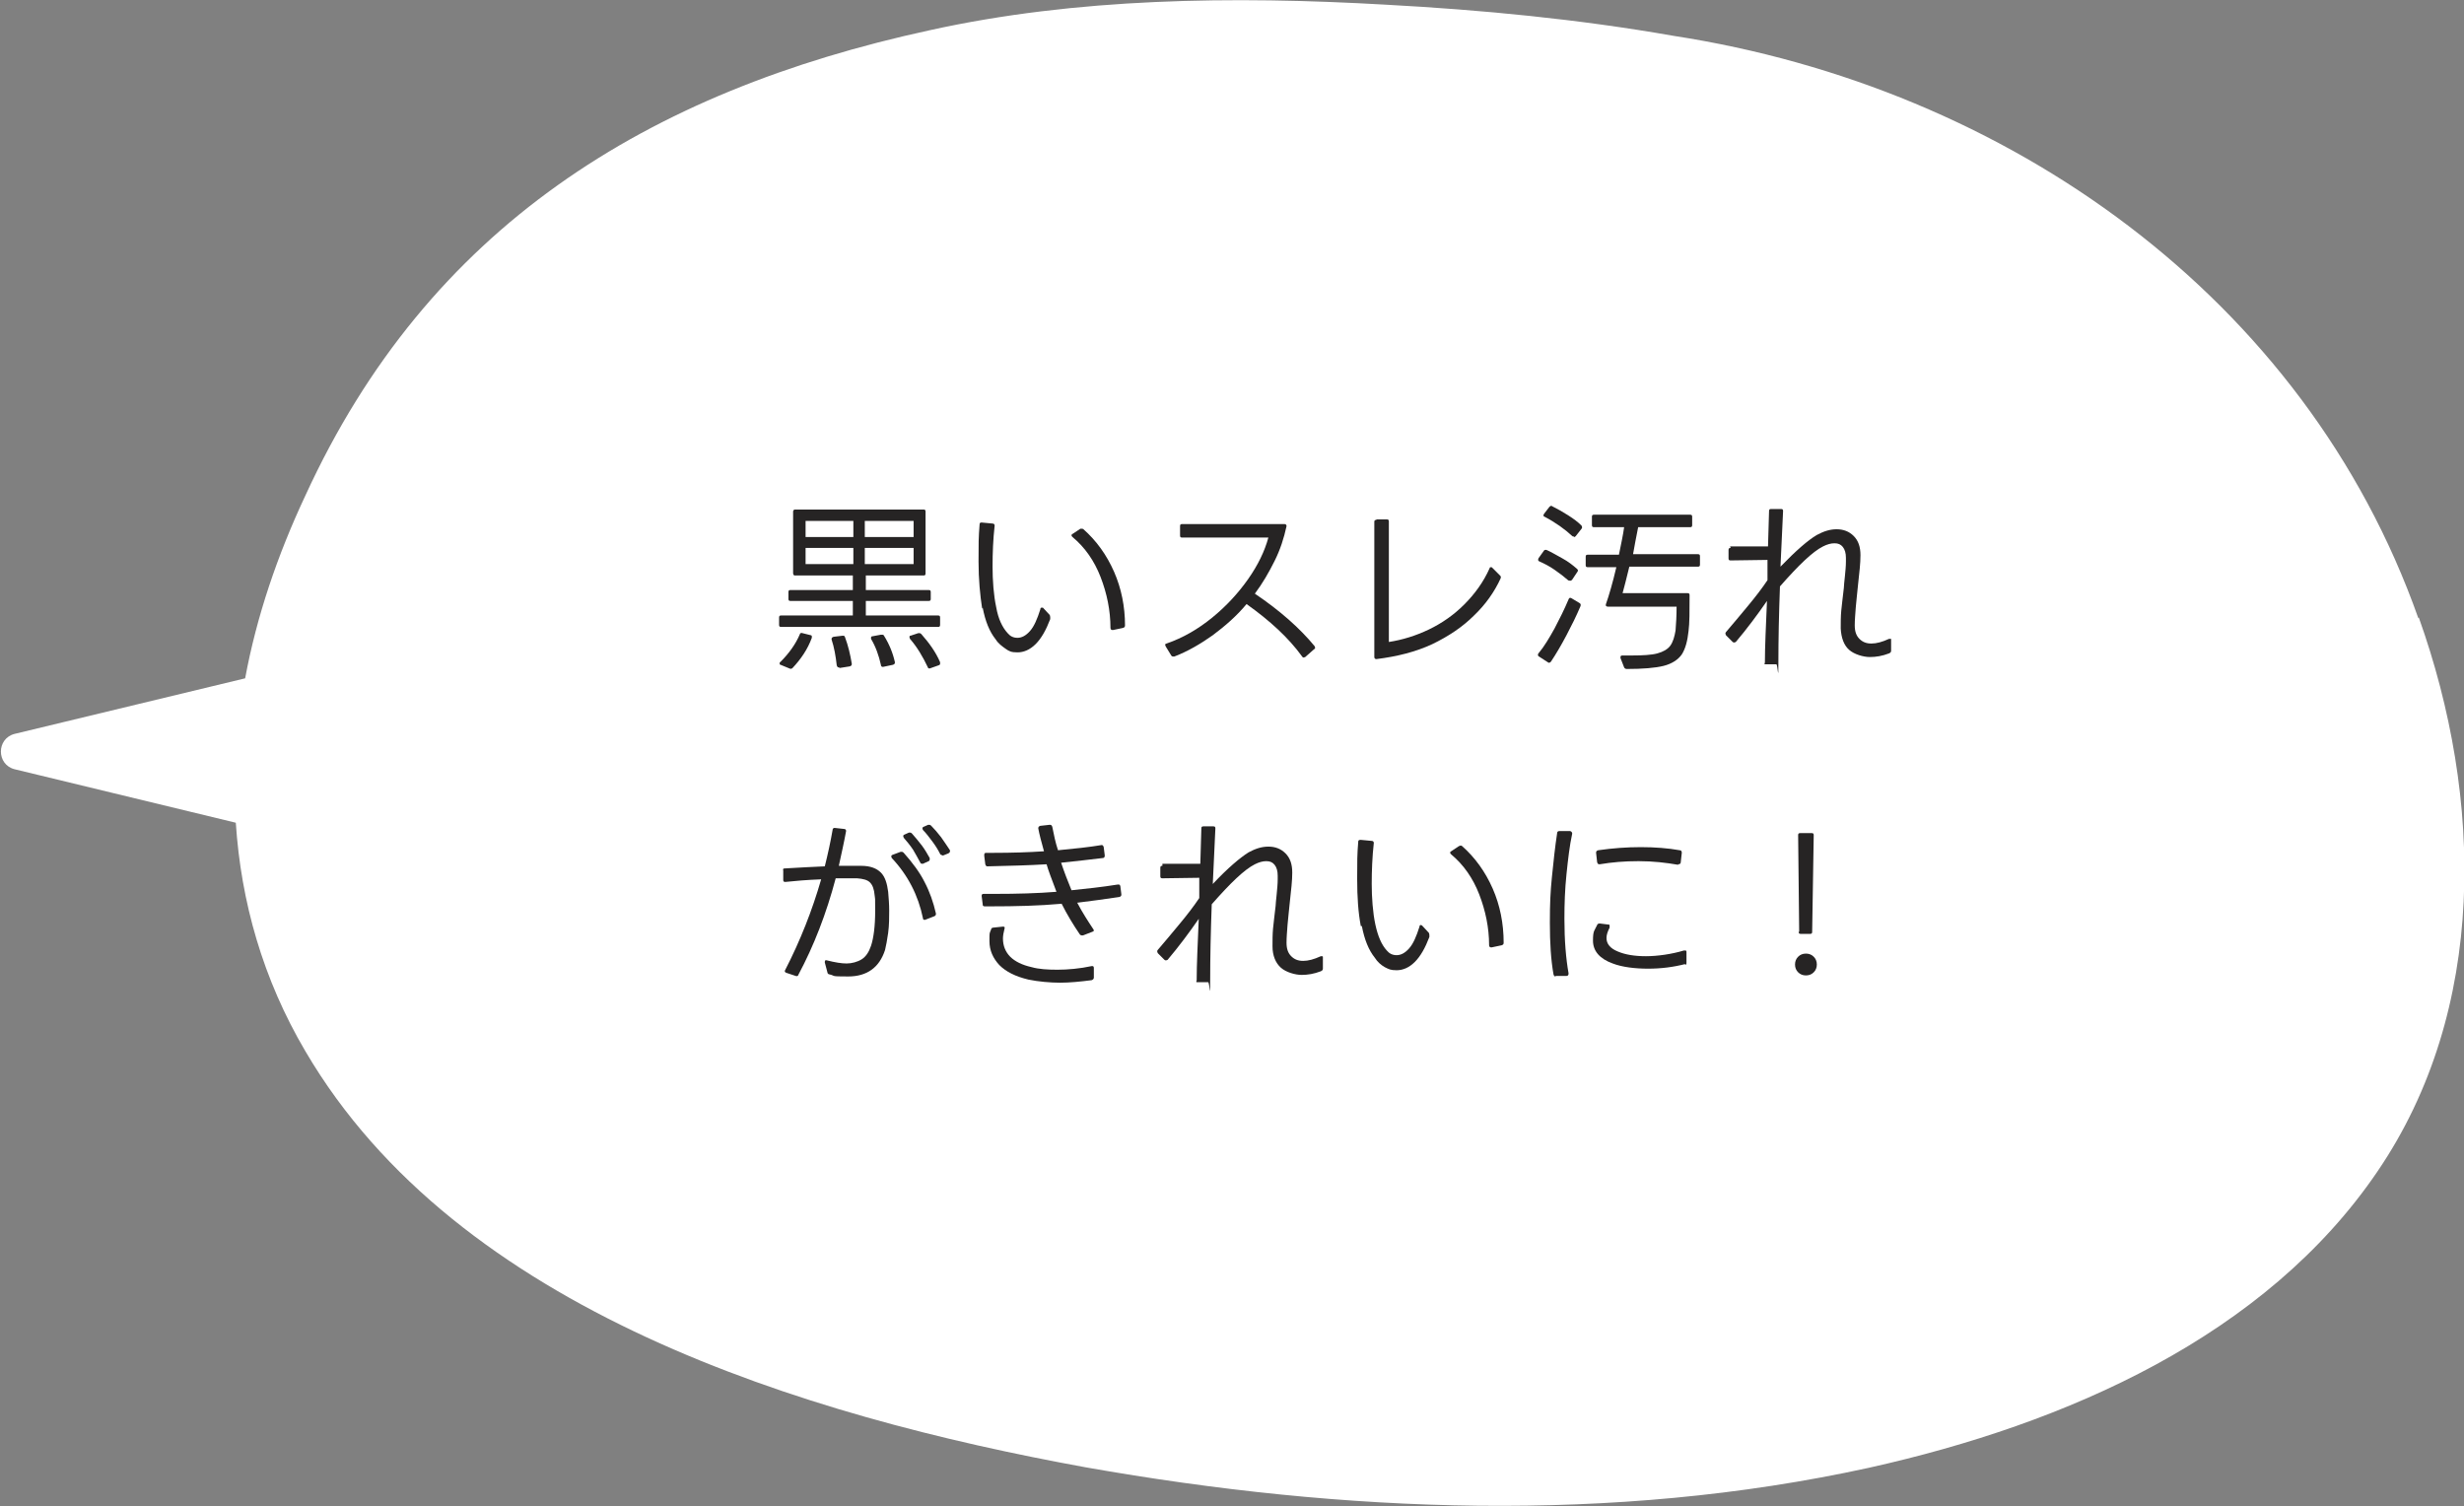 <?xml version="1.0" encoding="UTF-8"?>
<svg id="_レイヤー_2" xmlns="http://www.w3.org/2000/svg" version="1.1" viewBox="0 0 474.4 290">
  <rect x="0" y="0" width="474.4" height="290" fill="#808080" stroke="none"/>
  <!-- Generator: Adobe Illustrator 29.8.2, SVG Export Plug-In . SVG Version: 2.1.1 Build 3)  -->
  <defs>
    <style>
      .st0 {
        fill: #fff;
      }

      .st1 {
        fill: #262424;
      }
    </style>
  </defs>
  <g id="_皮革製品メンテナンス">
    <g>
      <path class="st0" d="M465.6,119c-21.8-61.7-79.1-102.2-143.4-112.1-18.2-3.2-36.9-5-55.4-6-29.5-1.7-59.6-1.3-87.7,4.9-54.5,11.8-96.6,37.9-120.3,89.6h0c-5.4,11.5-9.4,23.3-11.6,35.2l-44.4,10.7c-3.5.9-3.5,5.9,0,6.8l42.6,10.3c1,15.2,5.2,30.1,13.4,44,29.3,50,95.9,70.2,150.2,80.1,49.8,8.8,101.4,10.9,150.8.1,38.2-8.5,76.4-25.4,97.9-57,21.3-31.2,20.4-72,8-106.7h0Z"/>
      <g>
        <path class="st1" d="M153.2,98.1h24.6c.3,0,.4.1.4.4v11.9c0,.3-.1.4-.4.4h-11.1v2.8h12.1c.3,0,.4.1.4.4v1.3c0,.3-.1.4-.4.4h-12.1v2.8h13.9c.3,0,.4.1.4.4v1.4c0,.3-.1.4-.4.4h-30.2c-.3,0-.4-.1-.4-.4v-1.4c0-.3.1-.4.4-.4h13.8v-2.8h-12c-.3,0-.4-.1-.4-.4v-1.3c0-.3.1-.4.4-.4h12v-2.8h-11.1c-.1,0-.2,0-.3-.1,0,0-.1-.2-.1-.3v-11.9c0-.3.2-.4.4-.4h0ZM150.1,127.7c0,0,0-.2.2-.3,1.6-1.6,2.9-3.4,3.7-5.3,0-.2.3-.3.5-.2l1.6.4c.1,0,.2.1.2.2s0,.2,0,.3c-.8,2.2-2.1,4.1-3.7,5.8-.2.2-.4.2-.6.1l-1.7-.7c-.2,0-.2-.2-.2-.3h0ZM164.3,100.3h-9.2v3.1h9.2v-3.1ZM164.3,105.5h-9.2v3.1h9.2v-3.1ZM161.5,128.5c-.2,0-.3-.1-.4-.4-.2-1.8-.5-3.5-1-5h0c0-.3.1-.4.4-.5l1.7-.2h.1c.2,0,.3,0,.4.3.6,1.6,1,3.3,1.3,5.1h0c0,.3-.1.4-.4.5l-1.9.3h0ZM175.9,100.3h-9.4v3.1h9.4v-3.1ZM175.9,105.5h-9.4v3.1h9.4v-3.1ZM170,128.4c-.2,0-.4-.1-.4-.4-.4-1.8-1-3.5-1.9-5,0-.1,0-.2,0-.2,0-.2.1-.3.3-.3l1.6-.3s.1,0,.2,0c.2,0,.3,0,.4.2,1,1.6,1.7,3.3,2.1,5.1h0c0,.3-.1.4-.4.5l-1.9.4h0,0ZM179,128.7c-.2,0-.3,0-.4-.3-.9-1.9-2-3.8-3.4-5.4,0-.1-.1-.2-.1-.3,0-.2,0-.3.2-.3l1.5-.5s.1,0,.2,0,.2,0,.4.2c1.5,1.7,2.8,3.5,3.6,5.4,0,0,0,.1,0,.2,0,.2,0,.3-.3.4l-1.7.6s-.1,0-.2,0h0Z"/>
        <path class="st1" d="M189.1,117.2c-.4-2.6-.7-5.6-.7-9.1s0-4.6.2-7.1c0-.3.1-.4.4-.4l2.1.2c.3,0,.4.2.4.4-.3,2.7-.4,5.3-.4,7.9s.2,5.5.7,7.8c.4,2.3,1.2,3.9,2.2,5,.5.6,1.1.9,1.9.9s1.6-.4,2.4-1.3c.8-.9,1.4-2.3,2-4.2,0-.2.1-.3.2-.3.1,0,.2,0,.3,0l1.3,1.4c0,0,.1.2.1.4s0,.3,0,.4c-.8,2.1-1.7,3.7-2.8,4.8-1.1,1.1-2.3,1.6-3.5,1.6s-1.6-.2-2.3-.7-1.4-1-1.9-1.8c-1.2-1.5-2-3.5-2.5-6.1h0ZM214.2,121.3c-.2,0-.4-.1-.4-.4,0-3.4-.7-6.7-1.9-9.8-1.2-3.1-3-5.7-5.4-7.7-.1-.1-.2-.2-.2-.3s0-.2.2-.3l1.5-1c.1,0,.2,0,.3,0,.1,0,.2,0,.3.1,2.5,2.2,4.5,5,5.9,8.2s2.1,6.7,2.1,10.3c0,.3-.1.4-.4.5l-1.9.4h-.1Z"/>
        <path class="st1" d="M224.3,124.2c0-.1,0-.2.3-.3,3.2-1.1,6.1-2.8,8.8-5s5-4.7,6.9-7.4c1.9-2.7,3.2-5.4,3.9-8h-16.6c-.3,0-.4-.1-.4-.4v-1.8c0-.3.1-.4.4-.4h19.7c.3,0,.4.2.4.4-.5,2.3-1.2,4.5-2.3,6.7s-2.3,4.3-3.8,6.3c4.9,3.3,8.7,6.7,11.5,10.1,0,0,.1.2.1.3s0,.2-.2.3l-1.7,1.5c-.1,0-.2.1-.3.1,0,0-.2,0-.3-.2-2.6-3.6-6.2-6.9-10.7-10.1-1.9,2.3-4.1,4.2-6.5,6-2.4,1.7-4.8,3.1-7.4,4.1h-.2c-.1,0-.3,0-.4-.2l-1.1-1.8s0-.1,0-.2h0Z"/>
        <path class="st1" d="M265,100h2c.3,0,.4.1.4.4v23.2c2.6-.4,5.2-1.2,7.7-2.4,2.5-1.2,4.8-2.8,6.8-4.8s3.7-4.3,4.9-7c0-.2.2-.2.3-.2s.1,0,.2.1l1.5,1.5c.2.2.2.3.1.6-1.2,2.6-2.9,5-5.1,7.1-2.2,2.2-4.9,4-8,5.5-3.2,1.5-6.8,2.4-10.8,2.9h0c-.2,0-.4-.1-.4-.4v-26c0-.3.1-.4.4-.4h0Z"/>
        <path class="st1" d="M302.2,111.8c0,0-.2,0-.3-.1-.8-.7-1.6-1.3-2.6-2s-2-1.2-2.9-1.6c-.3-.1-.3-.3-.2-.6l1-1.4c.1-.2.3-.3.6-.2.9.4,1.9,1,3,1.6s2,1.3,2.8,2c.1.1.2.2.2.3s0,.2-.1.3l-1,1.5c-.1.1-.2.2-.3.2h0ZM296.1,126.1c0,0,0-.2.1-.3,1.1-1.3,2.1-3,3.1-4.8,1-1.9,1.9-3.7,2.7-5.6.1-.3.3-.4.6-.2l1.5.9c.2.1.3.3.2.6-.8,1.9-1.7,3.7-2.7,5.6s-2,3.6-3,5.1c-.2.2-.4.3-.6.1l-1.7-1.1c-.1,0-.2-.2-.2-.3h0ZM303,103.3c0,0-.2,0-.3-.1-1.4-1.3-3.2-2.6-5.3-3.7-.3-.1-.3-.3-.1-.6l1-1.3c.2-.2.4-.3.6-.1,1,.5,1.9,1,3,1.7s1.9,1.3,2.6,2c0,0,.1.2.1.3s0,.2-.1.3l-1.1,1.4c-.1.1-.2.2-.3.2h0ZM314.3,106.7h12.6c.3,0,.4.1.4.4v1.6c0,.3-.1.4-.4.4h-13.2c-.6,2.4-1,4.1-1.3,5.1h12.5c.3,0,.4.1.4.4,0,3.1,0,5.4-.2,6.9-.2,1.9-.6,3.4-1.3,4.5-.7,1-1.9,1.8-3.5,2.2-1.6.4-4,.6-7.1.6-.2,0-.4-.1-.5-.3l-.7-1.8s0,0,0-.2c0-.2.1-.3.4-.3h1.8c2.1,0,3.8-.1,4.9-.4,1.1-.3,2-.8,2.5-1.5.5-.7.8-1.7,1-2.9.1-1.3.2-2.8.2-4.6h-13.2c-.4,0-.5-.2-.4-.5.6-1.7,1.3-4.1,2-7.1h-5.5c-.3,0-.4-.1-.4-.4v-1.6c0-.3.1-.4.4-.4h6c.4-2,.8-3.8,1-5.3h-5.8c-.3,0-.4-.1-.4-.4v-1.6c0-.3.1-.4.4-.4h18.5c.3,0,.4.1.4.4v1.6c0,.3-.1.4-.4.4h-10c-.4,1.9-.7,3.7-1,5.3h0Z"/>
        <path class="st1" d="M333.1,105.2h7.3c0-.1.2-6.8.2-6.8,0-.3.1-.4.4-.4h1.9c.3,0,.4.1.4.4l-.5,10.7c3-3.1,5.3-5.1,7-6.1,1.3-.7,2.5-1.1,3.8-1.1s2.4.4,3.3,1.3,1.3,2.1,1.3,3.7-.2,3.2-.5,6c-.1,1.3-.3,2.6-.4,4s-.2,2.5-.2,3.5c0,1.2.3,2,.9,2.6s1.3.9,2.3.9,2.1-.3,3.4-.9c.1,0,.2,0,.2,0,0,0,.2,0,.2,0,0,0,0,.2,0,.2v2.1c0,.3-.2.4-.4.5-1.3.5-2.5.7-3.7.7s-3-.5-4-1.4c-1-.9-1.5-2.3-1.6-4.1,0-1.1,0-2.3.1-3.4.1-1.1.3-2.6.5-4.4,0-.4.1-1.2.2-2.2s.2-2,.2-2.9c0-.2,0-.4,0-.7,0-.9-.2-1.6-.6-2.1-.4-.5-.9-.7-1.6-.7s-1.4.2-2.2.6c-2,1-4.7,3.6-8.3,7.7-.2,5.3-.3,10.2-.3,14.6s-.1.4-.4.4h-1.9c-.1,0-.2,0-.3,0s-.1-.2,0-.3c0-3.1.2-7.1.4-11.9-1.8,2.6-3.8,5.3-6,7.9,0,0-.2.1-.3.1s-.2,0-.3-.1l-1.3-1.3c0-.1-.1-.2-.1-.3s0-.2.1-.3c1.3-1.5,2.7-3.2,4.2-5s2.8-3.5,3.8-5v-3.9c.1,0-7.1.1-7.1.1-.3,0-.4-.1-.4-.4v-1.6c0-.3.1-.4.4-.4h0Z"/>
        <path class="st1" d="M151.1,186.9c3-5.8,5.3-11.7,7-17.6-2.7.1-5,.3-6.9.5-.3,0-.4-.1-.4-.4v-1.8c-.1-.3,0-.4.3-.4,3.1-.2,5.7-.3,7.7-.4.6-2.4,1.1-4.7,1.5-7,0-.3.2-.4.4-.4l1.8.2c.3,0,.4.2.4.4-.4,2.2-.9,4.4-1.4,6.7h2c.6,0,1.4,0,2.3,0,1.8,0,3,.5,3.8,1.3.8.8,1.2,2.1,1.4,3.7.1,1.2.2,2.4.2,3.6s0,2.9-.2,4.3-.4,2.5-.6,3.3c-1.1,3.4-3.5,5.1-7.1,5.1s-2.3-.1-3.6-.4c-.2,0-.4-.2-.4-.4l-.5-1.9h0c0-.4.1-.5.4-.4,1.6.4,2.8.6,3.8.6s2.1-.3,2.9-.8c.8-.5,1.4-1.4,1.8-2.6.5-1.5.8-3.8.8-6.7s0-2.1-.1-3c-.1-1.2-.4-2-.9-2.5s-1.3-.7-2.5-.8h-1.5c-.4,0-1.3,0-2.6,0-1.8,6.8-4.2,13-7.2,18.6,0,.2-.3.3-.5.2l-1.8-.6c-.3-.1-.4-.3-.2-.6h0ZM178,177.1c-.2,0-.3-.1-.3-.3-.9-4.4-2.9-8.3-6-11.6,0,0-.1-.2-.1-.3s0-.2.2-.3l1.6-.6s.1,0,.2,0,.2,0,.4.2c1.7,1.9,3.1,3.8,4,5.6,1,1.9,1.7,3.9,2.2,6.1h0c0,.3-.1.4-.3.5l-1.8.7s-.1,0-.2,0h0ZM177.6,166.3c-.2,0-.3,0-.4-.2-.4-.8-.9-1.6-1.4-2.5-.6-.9-1.2-1.6-1.8-2.3,0-.1-.1-.2-.1-.3,0-.1,0-.2.2-.3l.9-.4c0,0,.2,0,.2,0,.1,0,.2,0,.4.2.6.7,1.3,1.5,1.9,2.3s1.1,1.7,1.5,2.4c0,0,0,.1,0,.2,0,.2,0,.3-.2.4l-1.1.5s-.1,0-.2,0h0ZM181.3,164.6c-.1,0-.2,0-.3-.2-.4-.8-.9-1.6-1.5-2.4-.6-.8-1.2-1.6-1.8-2.2,0,0-.1-.2-.1-.3s0-.2.2-.3l.9-.4c.1,0,.2,0,.2,0,.1,0,.2,0,.4.2.6.6,1.2,1.3,1.9,2.2.6.9,1.2,1.7,1.7,2.5,0,0,0,.2,0,.2,0,.1,0,.2-.3.4l-1,.4c0,0-.2,0-.2,0h0Z"/>
        <path class="st1" d="M189.5,164.6c0-.3.1-.4.4-.4h1.5c3.4,0,6.6-.1,9.6-.3-.5-1.8-.9-3.3-1.1-4.4h0c0-.3.1-.4.4-.5l1.8-.2c.3,0,.4.1.5.4.3,1.5.6,3,1.1,4.5,3.2-.3,6-.6,8.4-1h0c.2,0,.3.1.4.4l.2,1.6h0c0,.3-.1.5-.4.5-2.5.3-5.1.6-8,.9.6,1.8,1.3,3.6,2,5.3,2.9-.3,5.8-.6,8.9-1.1h.1c.2,0,.3,0,.4.3l.2,1.6h0c0,.3-.1.4-.4.5-2.8.4-5.5.8-8.1,1.1,1,1.9,2.1,3.6,3.1,5.1,0,0,.1.2.1.2,0,.1,0,.2-.3.3l-1.8.7s-.1,0-.2,0-.2,0-.4-.2c-1.3-1.9-2.5-3.9-3.5-5.9-4.4.4-8.9.5-13.5.5h-1.3c-.3,0-.4-.1-.4-.4l-.2-1.6c0-.3.1-.4.4-.4h2.2c4.1,0,8.1-.1,11.8-.4-.9-2.4-1.6-4.2-1.9-5.3-3.2.2-7,.3-11.4.4h0c-.2,0-.3-.1-.4-.4l-.2-1.6h0c0,0,0,0,0,0ZM210.3,188.7c-2.3.3-4.4.5-6.2.5s-4.2-.2-6.1-.6c-2.5-.6-4.3-1.5-5.6-2.8-1.2-1.3-1.9-2.8-1.9-4.6s0-1.4.3-2.2c0-.2.2-.4.4-.4l1.9-.2h0c.3,0,.4.1.3.4-.2.8-.3,1.4-.3,1.9,0,1.4.5,2.6,1.4,3.5.9.9,2.3,1.6,4.1,2,1.4.4,3.1.5,5,.5s4.3-.2,6.6-.7h.1c.2,0,.3.1.3.4v1.9c-.1.3-.3.4-.5.4h0Z"/>
        <path class="st1" d="M223.8,166.3h7.3c0-.1.2-6.8.2-6.8,0-.3.1-.4.4-.4h1.9c.3,0,.4.1.4.4l-.5,10.7c2.9-3.1,5.3-5.1,6.9-6.1,1.3-.7,2.5-1.1,3.8-1.1s2.4.4,3.3,1.3,1.3,2.1,1.3,3.7-.2,3.2-.5,6c-.1,1.3-.3,2.6-.4,4-.1,1.4-.2,2.5-.2,3.5,0,1.2.3,2,.9,2.6.6.6,1.3.9,2.3.9s2.1-.3,3.4-.9c.1,0,.2,0,.2,0,0,0,.2,0,.2.1,0,0,0,.1,0,.2v2.1c0,.3-.2.4-.4.5-1.3.5-2.5.7-3.7.7s-3-.5-4-1.4c-1-.9-1.6-2.3-1.6-4.1,0-1.1,0-2.3.1-3.4.1-1.1.3-2.6.5-4.4,0-.4.1-1.1.2-2.2.1-1.1.2-2,.2-2.9,0-.2,0-.4,0-.7,0-.9-.2-1.6-.6-2.1-.4-.5-.9-.7-1.6-.7s-1.4.2-2.2.6c-2,1-4.7,3.6-8.3,7.7-.2,5.4-.3,10.2-.3,14.6s-.1.4-.4.4h-1.9c-.1,0-.2,0-.3,0s-.1-.2,0-.3c0-3.1.2-7.1.4-11.9-1.8,2.6-3.8,5.3-6,7.9,0,0-.2.1-.3.1s-.2,0-.3-.1l-1.3-1.3c0-.1-.1-.2-.1-.3s0-.2.1-.3c1.3-1.5,2.7-3.2,4.2-5s2.8-3.5,3.8-5v-3.9c.1,0-7.1.1-7.1.1-.3,0-.4-.1-.4-.4v-1.6c0-.3.1-.4.4-.4h0Z"/>
        <path class="st1" d="M262,178.3c-.5-2.6-.7-5.6-.7-9.1s0-4.6.2-7.1c0-.3.1-.4.5-.4l2.1.2c.3,0,.4.2.4.4-.3,2.7-.4,5.4-.4,7.9s.2,5.5.7,7.8,1.2,3.9,2.2,5c.5.6,1.1.9,1.9.9s1.6-.4,2.4-1.3c.8-.9,1.4-2.3,2-4.2,0-.2.1-.3.2-.3.1,0,.2,0,.3.1l1.3,1.4c0,0,.1.2.1.4s0,.3,0,.4c-.8,2.1-1.7,3.7-2.8,4.8-1.1,1.1-2.3,1.6-3.5,1.6s-1.5-.2-2.3-.6c-.7-.4-1.4-1-1.9-1.8-1.2-1.5-2-3.5-2.5-6.1h0ZM287.1,182.4c-.2,0-.4-.1-.4-.4,0-3.4-.7-6.7-1.9-9.8-1.2-3.1-3-5.7-5.4-7.7-.1-.1-.2-.2-.2-.3s0-.2.2-.3l1.5-1c.1,0,.2-.1.3-.1.1,0,.2,0,.3.1,2.5,2.2,4.5,5,5.9,8.2,1.4,3.2,2.1,6.7,2.1,10.4,0,.3-.1.4-.4.5l-1.9.4h-.1Z"/>
        <path class="st1" d="M299.5,188c-.2,0-.3-.1-.4-.4-.5-2.8-.7-6.1-.7-9.9s.1-5.9.4-8.9c.3-3,.6-5.8,1-8.4,0-.3.2-.4.5-.4h2c.3.1.4.3.4.5-.5,2.3-.8,4.9-1.1,7.8s-.4,5.7-.4,8.6c0,4.2.3,7.7.8,10.5h0c0,.3-.1.5-.4.5h-2.1c0,.1,0,.1,0,.1h0ZM324.5,185.6c-2.3.6-4.7.9-7.2.9s-5-.3-6.8-1c-2.5-.9-3.8-2.4-3.8-4.4s.3-1.9.8-3c0-.2.3-.3.5-.3l1.6.2c.2,0,.3,0,.3.2,0,0,0,.2,0,.4-.4.8-.6,1.4-.6,2,0,1.1.7,2,2.2,2.6,1.4.6,3.2.9,5.4.9s5-.4,7.3-1.1h.2c.2,0,.3,0,.3.3v2c0,.3,0,.4-.3.5h0ZM323.1,166.5c-2.3-.4-4.8-.7-7.6-.7s-5.1.2-7.5.6h-.1c-.2,0-.3-.1-.4-.4l-.2-1.8h0c0-.3.1-.4.4-.5,2.8-.4,5.5-.6,8.2-.6s5.3.2,7.5.6c.3,0,.4.2.4.5l-.2,1.8c0,.3-.2.4-.5.4h0Z"/>
        <path class="st1" d="M346.2,187.2c-.4-.4-.6-.9-.6-1.5s.2-1.1.6-1.5c.4-.4.9-.6,1.5-.6s1.1.2,1.5.6c.4.4.6.9.6,1.5s-.2,1.1-.6,1.5-.9.6-1.5.6-1.1-.2-1.5-.6ZM346.4,179.4l-.2-18.6c0-.3.1-.4.4-.4h2.2c.3,0,.4.1.4.4l-.3,18.6c0,.3-.1.4-.4.4h-1.8c-.3,0-.4-.1-.4-.4h0Z"/>
      </g>
    </g>
  </g>
</svg>